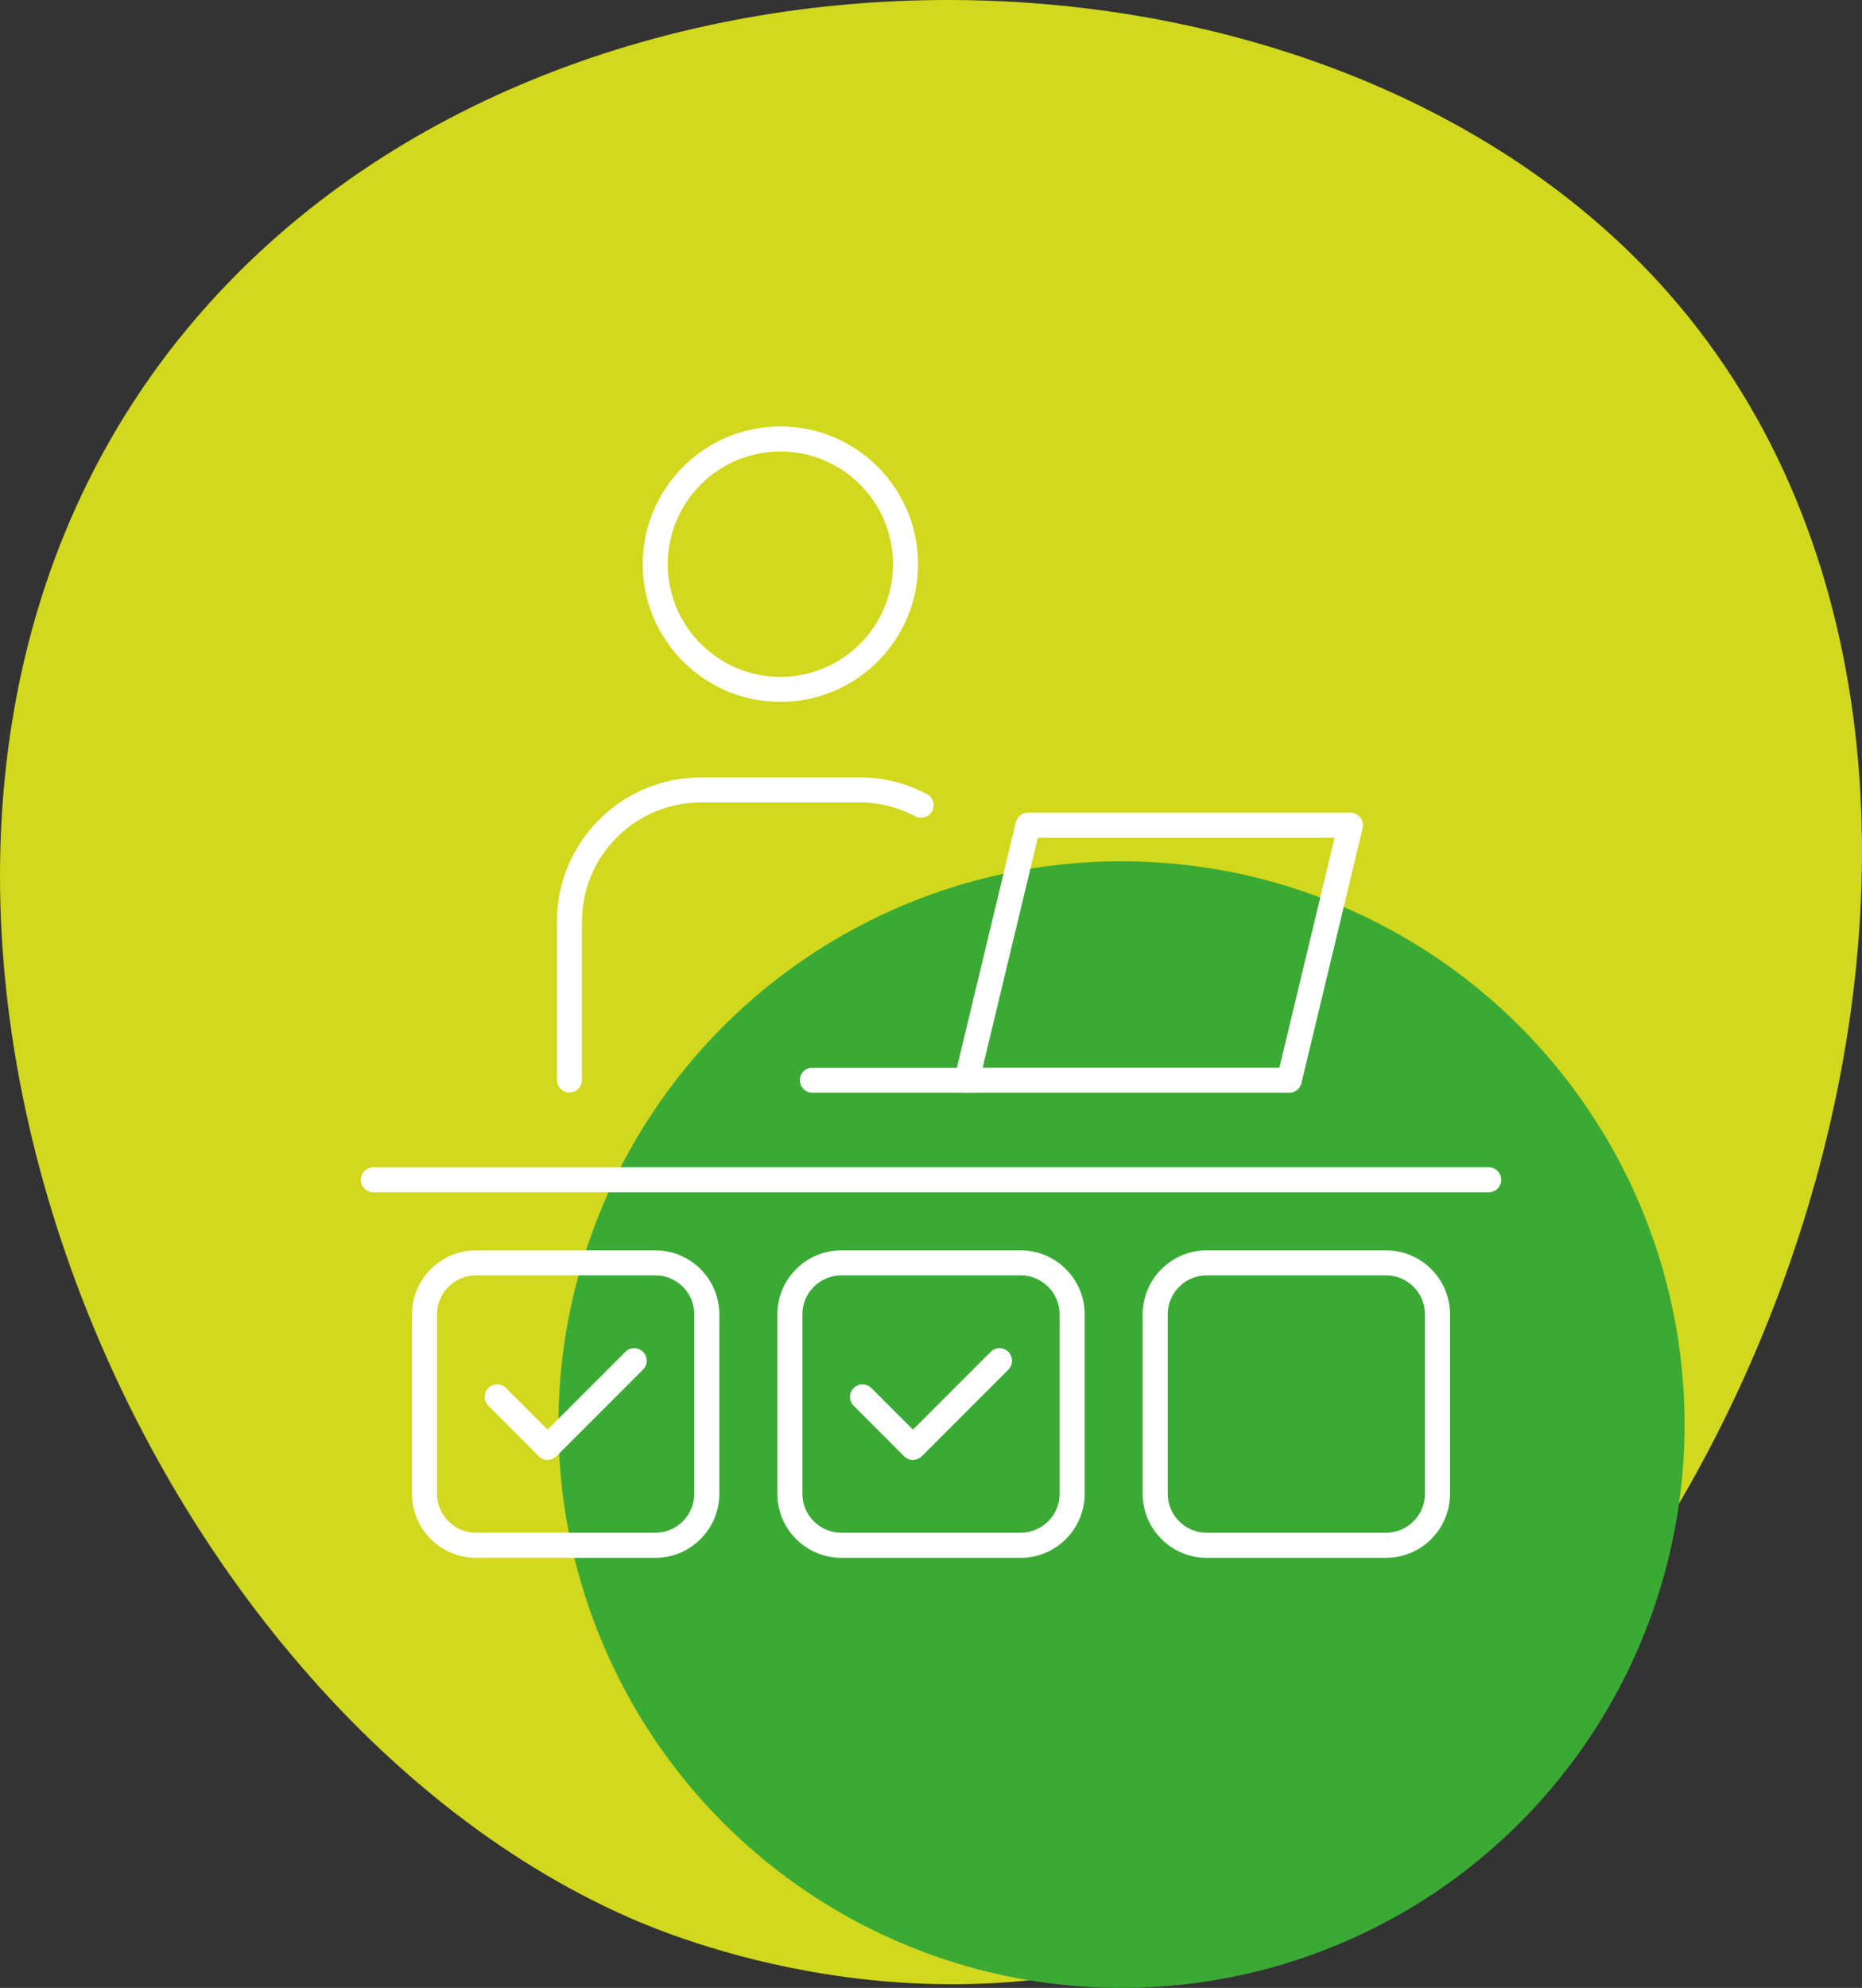 <?xml version="1.0" encoding="UTF-8"?><svg xmlns="http://www.w3.org/2000/svg" viewBox="0 0 528.68 564.18"><rect x="0" y="0" width="528.68" height="564.18" fill="#333333" stroke="none"/><defs><style>.cls-1{fill:#3aaa35;}.cls-1,.cls-2{mix-blend-mode:multiply;}.cls-3{fill:#fff;}.cls-4{isolation:isolate;}.cls-2{fill:#d1d81d;}</style></defs><g class="cls-4"><g id="Livello_1"><path class="cls-2" d="M342.37,550.09c157.06-60.19,254.55-332.17,128.81-469.74C371.83-28.34,154.9-29.32,53.33,93.09c-118.83,143.23-22.33,386.18,125.39,451.18,11.53,5.07,84.86,36.01,163.65,5.82Z"/><circle class="cls-1" cx="318.43" cy="404.31" r="159.87"/><path class="cls-3" d="M366.06,310.12h-91.57c-1.09,0-2.12-.5-2.79-1.35-.67-.86-.92-1.97-.66-3.03l17.38-72.36c.38-1.6,1.81-2.73,3.46-2.73h91.57c1.09,0,2.12.5,2.79,1.35.67.86.92,1.97.66,3.03l-17.38,72.36c-.38,1.6-1.81,2.73-3.46,2.73ZM279,303.01h84.26l15.67-65.25h-84.26l-15.67,65.25Z"/><path class="cls-3" d="M274.49,310.12h-43.83c-1.96,0-3.55-1.59-3.55-3.55s1.59-3.55,3.55-3.55h43.83c1.96,0,3.55,1.59,3.55,3.55s-1.59,3.55-3.55,3.55Z"/><path class="cls-3" d="M161.67,310.05c-1.96,0-3.55-1.59-3.55-3.55v-44.97c0-22.55,18.35-40.9,40.9-40.9h45.13c6.63,0,13.21,1.64,19.04,4.74,1.73.92,2.39,3.08,1.47,4.81-.92,1.73-3.08,2.39-4.81,1.47-4.8-2.56-10.23-3.91-15.7-3.91h-45.13c-18.63,0-33.79,15.16-33.79,33.79v44.97c0,1.96-1.59,3.55-3.55,3.55Z"/><path class="cls-3" d="M221.58,199.2c-21.55,0-39.09-17.53-39.09-39.09s17.53-39.09,39.09-39.09,39.09,17.53,39.09,39.09-17.53,39.09-39.09,39.09ZM221.58,128.14c-17.63,0-31.98,14.34-31.98,31.98s14.34,31.98,31.98,31.98,31.98-14.34,31.98-31.98-14.34-31.98-31.98-31.98Z"/><path class="cls-3" d="M422.69,338.39H105.99c-1.96,0-3.55-1.59-3.55-3.55s1.59-3.55,3.55-3.55h316.7c1.96,0,3.55,1.59,3.55,3.55s-1.59,3.55-3.55,3.55Z"/><path class="cls-3" d="M393.53,442.12h-50.92c-10.02,0-18.17-8.15-18.17-18.17v-50.92c0-10.02,8.15-18.17,18.17-18.17h50.92c10.02,0,18.17,8.15,18.17,18.17v50.92c0,10.02-8.15,18.17-18.17,18.17ZM342.61,361.96c-6.1,0-11.06,4.96-11.06,11.06v50.92c0,6.1,4.96,11.06,11.06,11.06h50.92c6.1,0,11.06-4.96,11.06-11.06v-50.92c0-6.1-4.96-11.06-11.06-11.06h-50.92Z"/><path class="cls-3" d="M186.07,442.12h-50.92c-10.02,0-18.17-8.15-18.17-18.17v-50.92c0-10.02,8.15-18.17,18.17-18.17h50.92c10.02,0,18.17,8.15,18.17,18.17v50.92c0,10.02-8.15,18.17-18.17,18.17ZM135.15,361.96c-6.1,0-11.06,4.96-11.06,11.06v50.92c0,6.1,4.96,11.06,11.06,11.06h50.92c6.1,0,11.06-4.96,11.06-11.06v-50.92c0-6.1-4.96-11.06-11.06-11.06h-50.92Z"/><path class="cls-3" d="M155.48,414.33c-.91,0-1.82-.35-2.51-1.04l-14.32-14.32c-1.39-1.39-1.39-3.64,0-5.03,1.39-1.39,3.64-1.39,5.03,0l11.8,11.8,22.07-22.07c1.39-1.39,3.64-1.39,5.03,0,1.39,1.39,1.39,3.64,0,5.03l-24.58,24.58c-.69.69-1.6,1.04-2.51,1.04Z"/><path class="cls-3" d="M289.8,442.12h-50.92c-10.02,0-18.17-8.15-18.17-18.17v-50.92c0-10.02,8.15-18.17,18.17-18.17h50.92c10.02,0,18.17,8.15,18.17,18.17v50.92c0,10.02-8.15,18.17-18.17,18.17ZM238.88,361.96c-6.1,0-11.06,4.96-11.06,11.06v50.92c0,6.1,4.96,11.06,11.06,11.06h50.92c6.1,0,11.06-4.96,11.06-11.06v-50.92c0-6.1-4.96-11.06-11.06-11.06h-50.92Z"/><path class="cls-3" d="M259.21,414.33c-.91,0-1.82-.35-2.51-1.04l-14.32-14.32c-1.39-1.39-1.39-3.64,0-5.03,1.39-1.39,3.64-1.39,5.03,0l11.8,11.8,22.07-22.07c1.39-1.39,3.64-1.39,5.03,0,1.39,1.39,1.39,3.64,0,5.03l-24.58,24.58c-.69.69-1.6,1.04-2.51,1.04Z"/></g></g></svg>